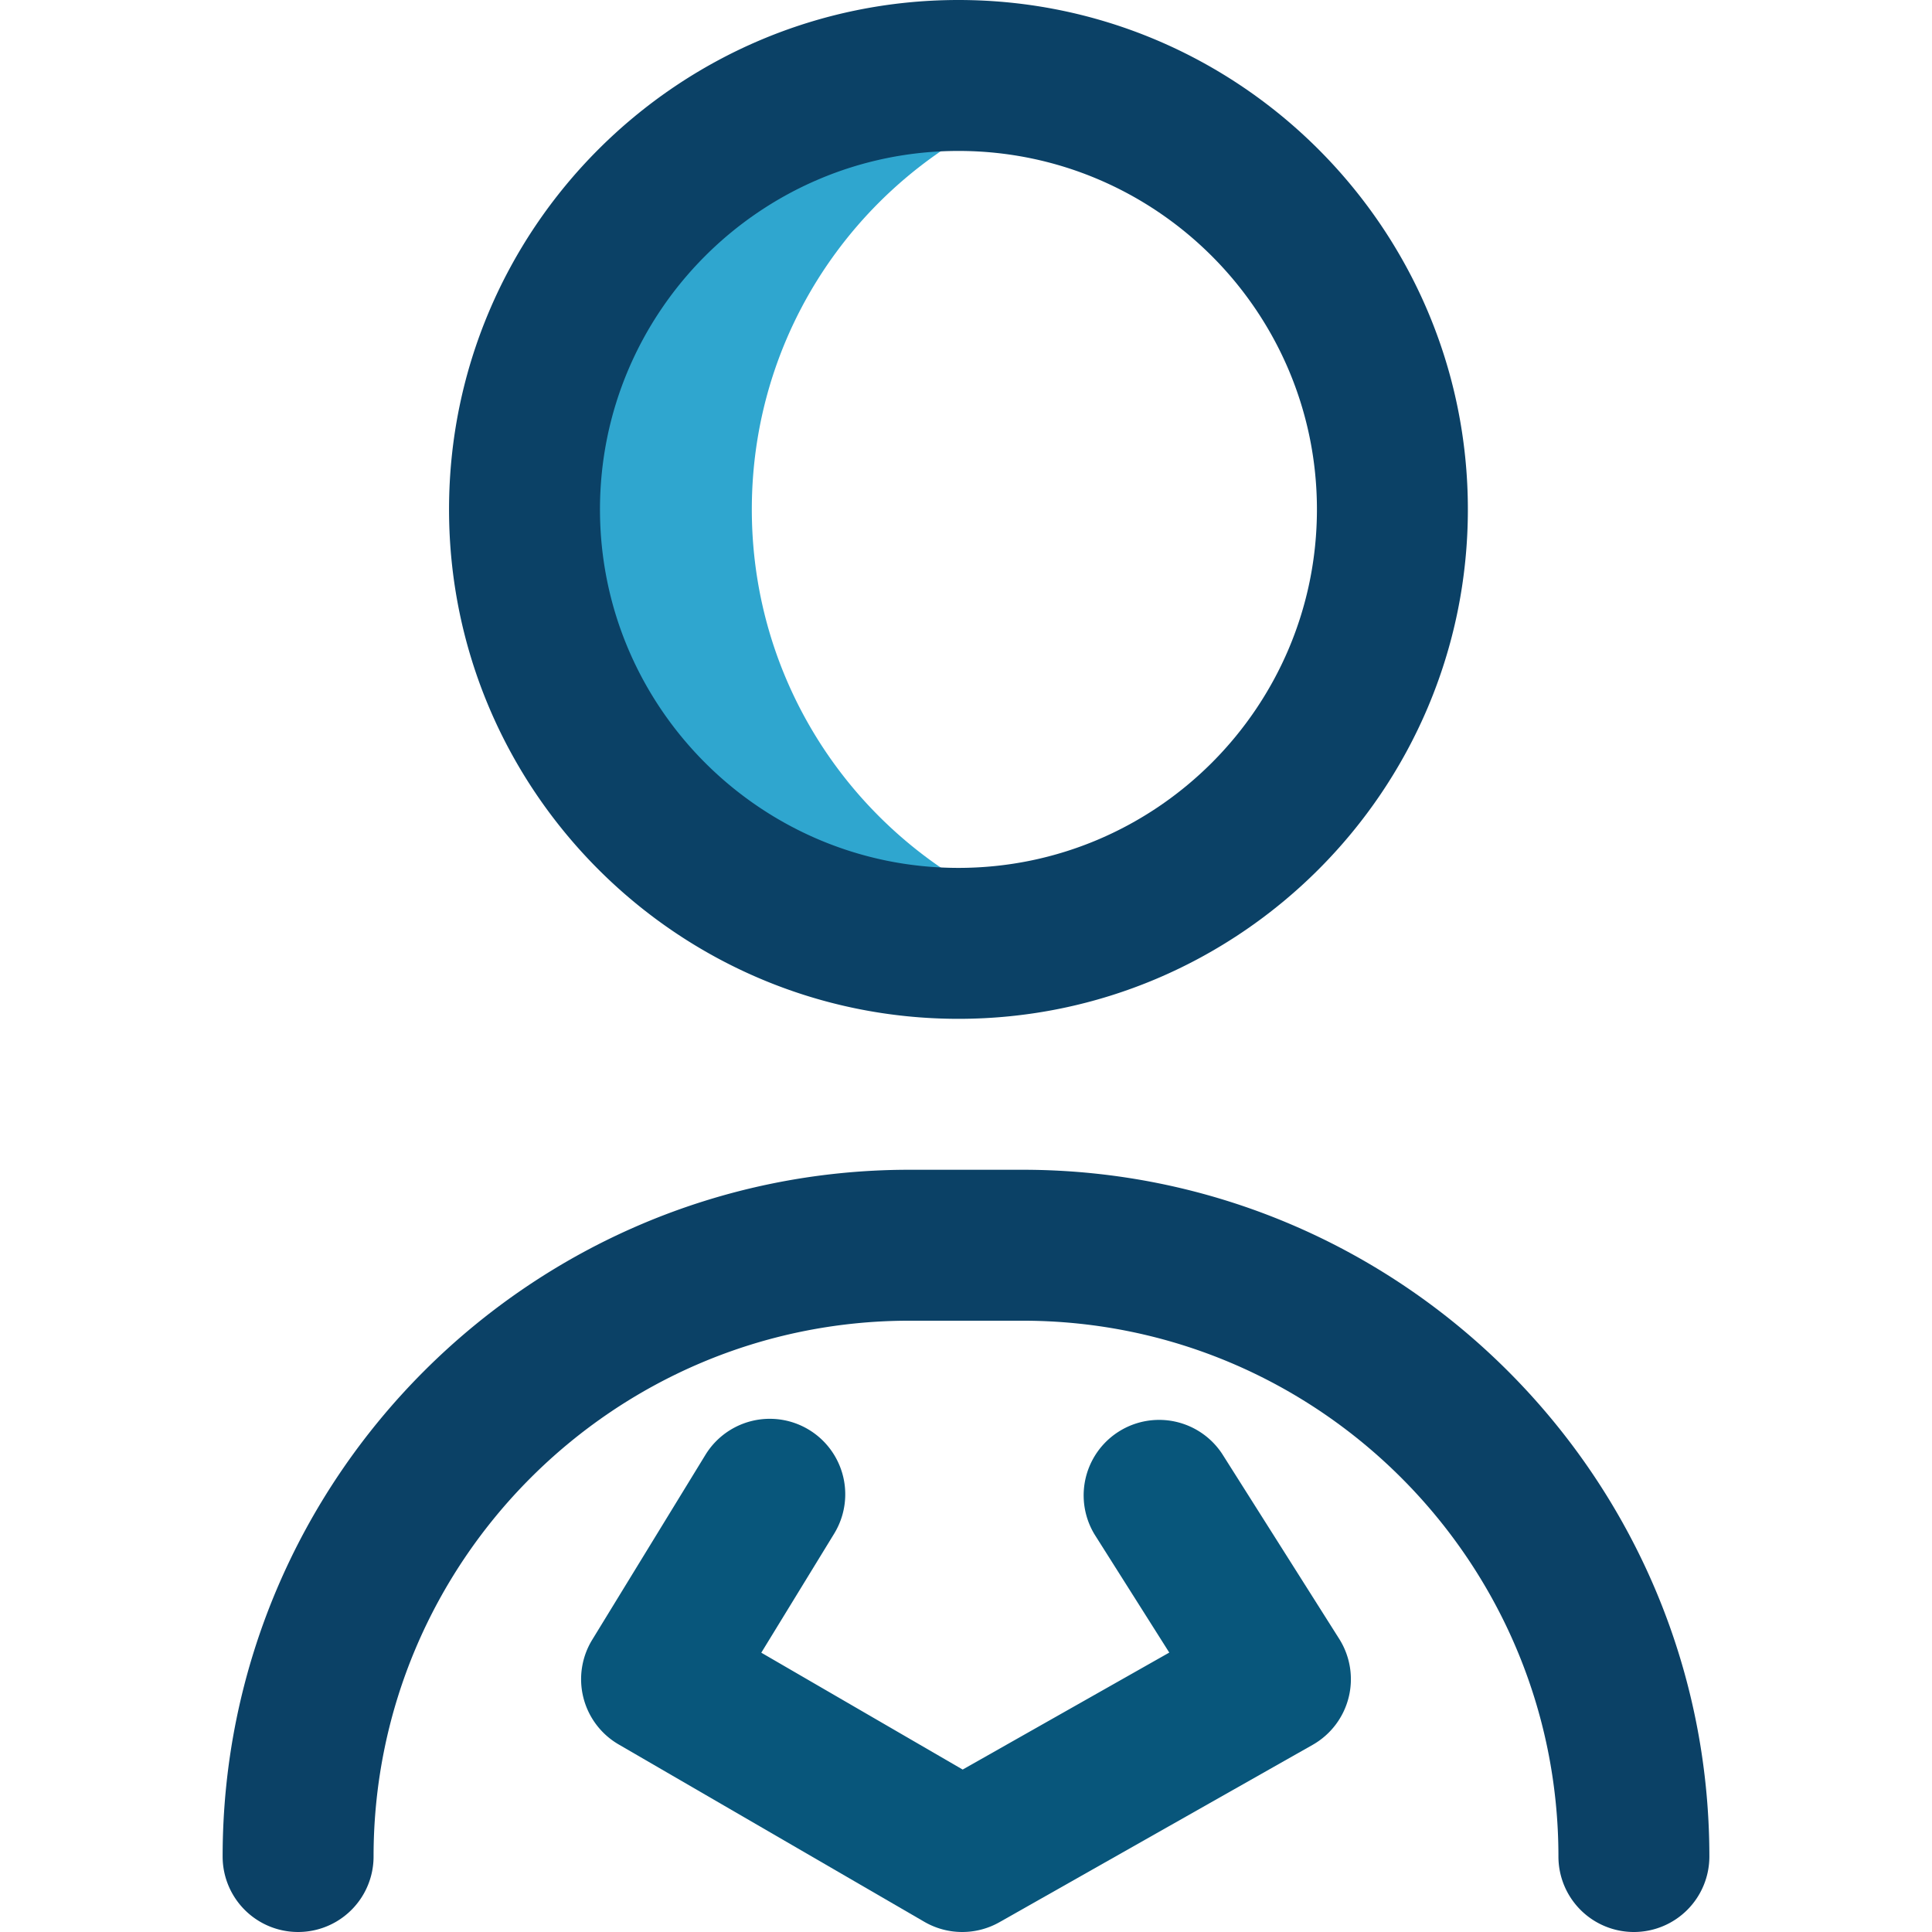 <svg xmlns="http://www.w3.org/2000/svg" width="512" height="512" xml:space="preserve"><path fill="#2fa6cf" d="M199.24 135c0-51.12 33.36-94.45 79.5-109.4a114.92 114.92 0 0 0-35.5-5.6c-63.51 0-115 51.49-115 115s51.49 115 115 115c12.39 0 24.32-1.97 35.5-5.6-46.14-14.95-79.5-58.28-79.5-109.4z"/><path fill="#0b4166" d="M433 512a20 20 0 0 1-20-20c0-78.3-63.7-142-142-142h-30c-78.3 0-142 63.7-142 142a20 20 0 1 1-40 0c0-100.36 81.64-182 182-182h30c100.36 0 182 81.64 182 182a20 20 0 0 1-20 20zm-44-377C389 60.56 328.44 0 254 0S119 60.56 119 135s60.56 135 135 135 135-60.56 135-135zm-40 0c0 52.38-42.62 95-95 95s-95-42.62-95-95 42.62-95 95-95 95 42.62 95 95z"/><path fill="#08567b" d="M255 512c-3.47 0-6.93-.9-10.04-2.7l-81-47a20 20 0 0 1-7.02-27.74l30-49a20 20 0 0 1 34.12 20.88l-19.31 31.54 53.37 30.97 54.75-31-19.77-31.26a20 20 0 0 1 33.8-21.38l31 49a20 20 0 0 1-7.05 28.1l-83 47A19.99 19.99 0 0 1 255 512z"/></svg>
